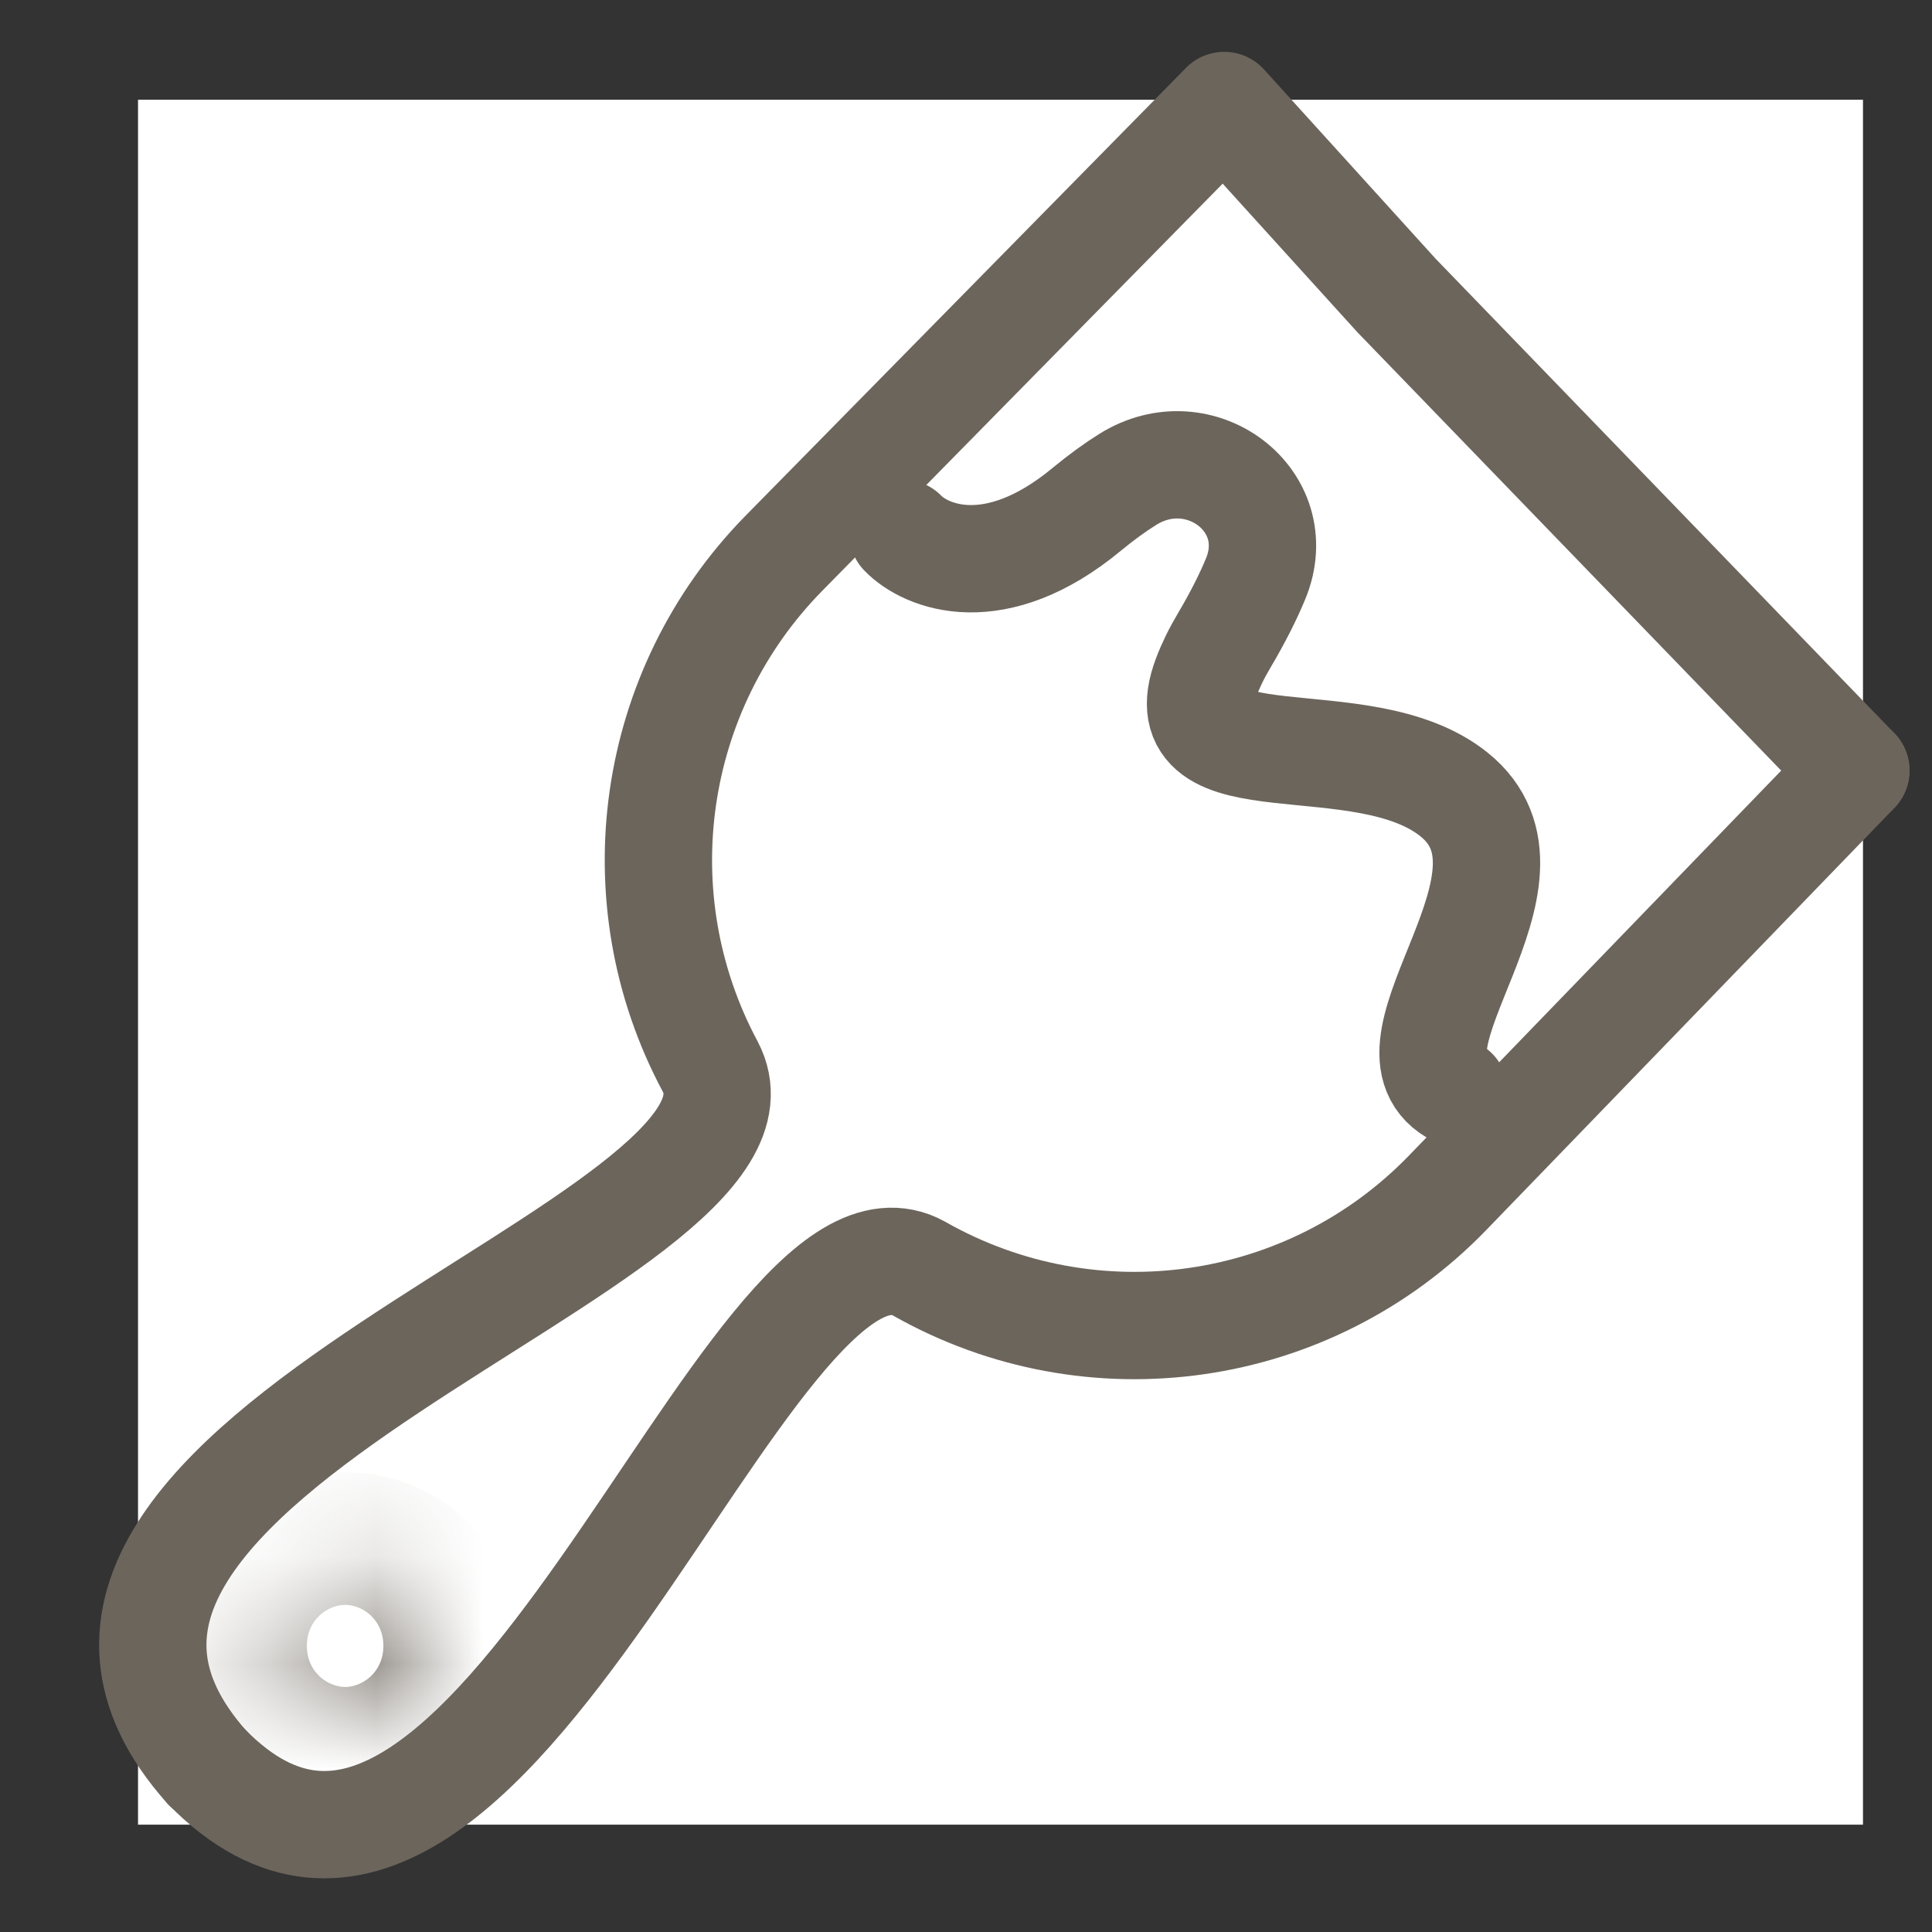 <?xml version="1.0" encoding="UTF-8"?>
<svg xmlns="http://www.w3.org/2000/svg" width="18" height="18" viewBox="0 0 18 18" fill="none">
  <rect x="0" y="0" width="18" height="18" fill="#333333" stroke="none"/>
  <rect x="1.286" y="0.929" width="16.071" height="16.071" fill="white"></rect>
  <path d="M17.291 7.179L13.489 11.111C12.201 12.444 10.174 12.735 8.562 11.819V11.819C6.958 10.934 4.548 19.127 1.93 16.466" stroke="#6C655C" stroke-linecap="round" stroke-linejoin="round"></path>
  <path d="M17.29 7.179L13.011 2.753L11.406 0.983L7.304 5.154C6.054 6.426 5.775 8.363 6.616 9.935V9.935C7.486 11.586 -0.644 13.585 1.929 16.466" stroke="#6C655C" stroke-linecap="round" stroke-linejoin="round"></path>
  <path d="M8.412 4.968C8.626 5.189 9.268 5.454 10.124 4.746C10.261 4.633 10.389 4.54 10.508 4.466C11.176 4.049 11.998 4.663 11.699 5.391C11.63 5.558 11.535 5.748 11.408 5.963C11.334 6.087 11.278 6.203 11.238 6.31C10.85 7.337 12.692 6.714 13.547 7.402V7.402C14.51 8.176 12.798 9.725 13.547 10.168" stroke="#6C655C" stroke-linecap="round" stroke-linejoin="round"></path>
  <mask id="path-5-inside-1_42_61" fill="white">
    <ellipse cx="3.216" cy="15.334" rx="0.643" ry="0.617"></ellipse>
  </mask>
  <path d="M2.859 15.334C2.859 15.085 3.058 14.952 3.216 14.952V16.952C4.084 16.952 4.859 16.266 4.859 15.334H2.859ZM3.216 14.952C3.373 14.952 3.572 15.085 3.572 15.334H1.572C1.572 16.266 2.347 16.952 3.216 16.952V14.952ZM3.572 15.334C3.572 15.584 3.373 15.717 3.216 15.717V13.717C2.347 13.717 1.572 14.403 1.572 15.334H3.572ZM3.216 15.717C3.058 15.717 2.859 15.584 2.859 15.334H4.859C4.859 14.403 4.084 13.717 3.216 13.717V15.717Z" fill="#6C655C" mask="url(#path-5-inside-1_42_61)"></path>
</svg>
